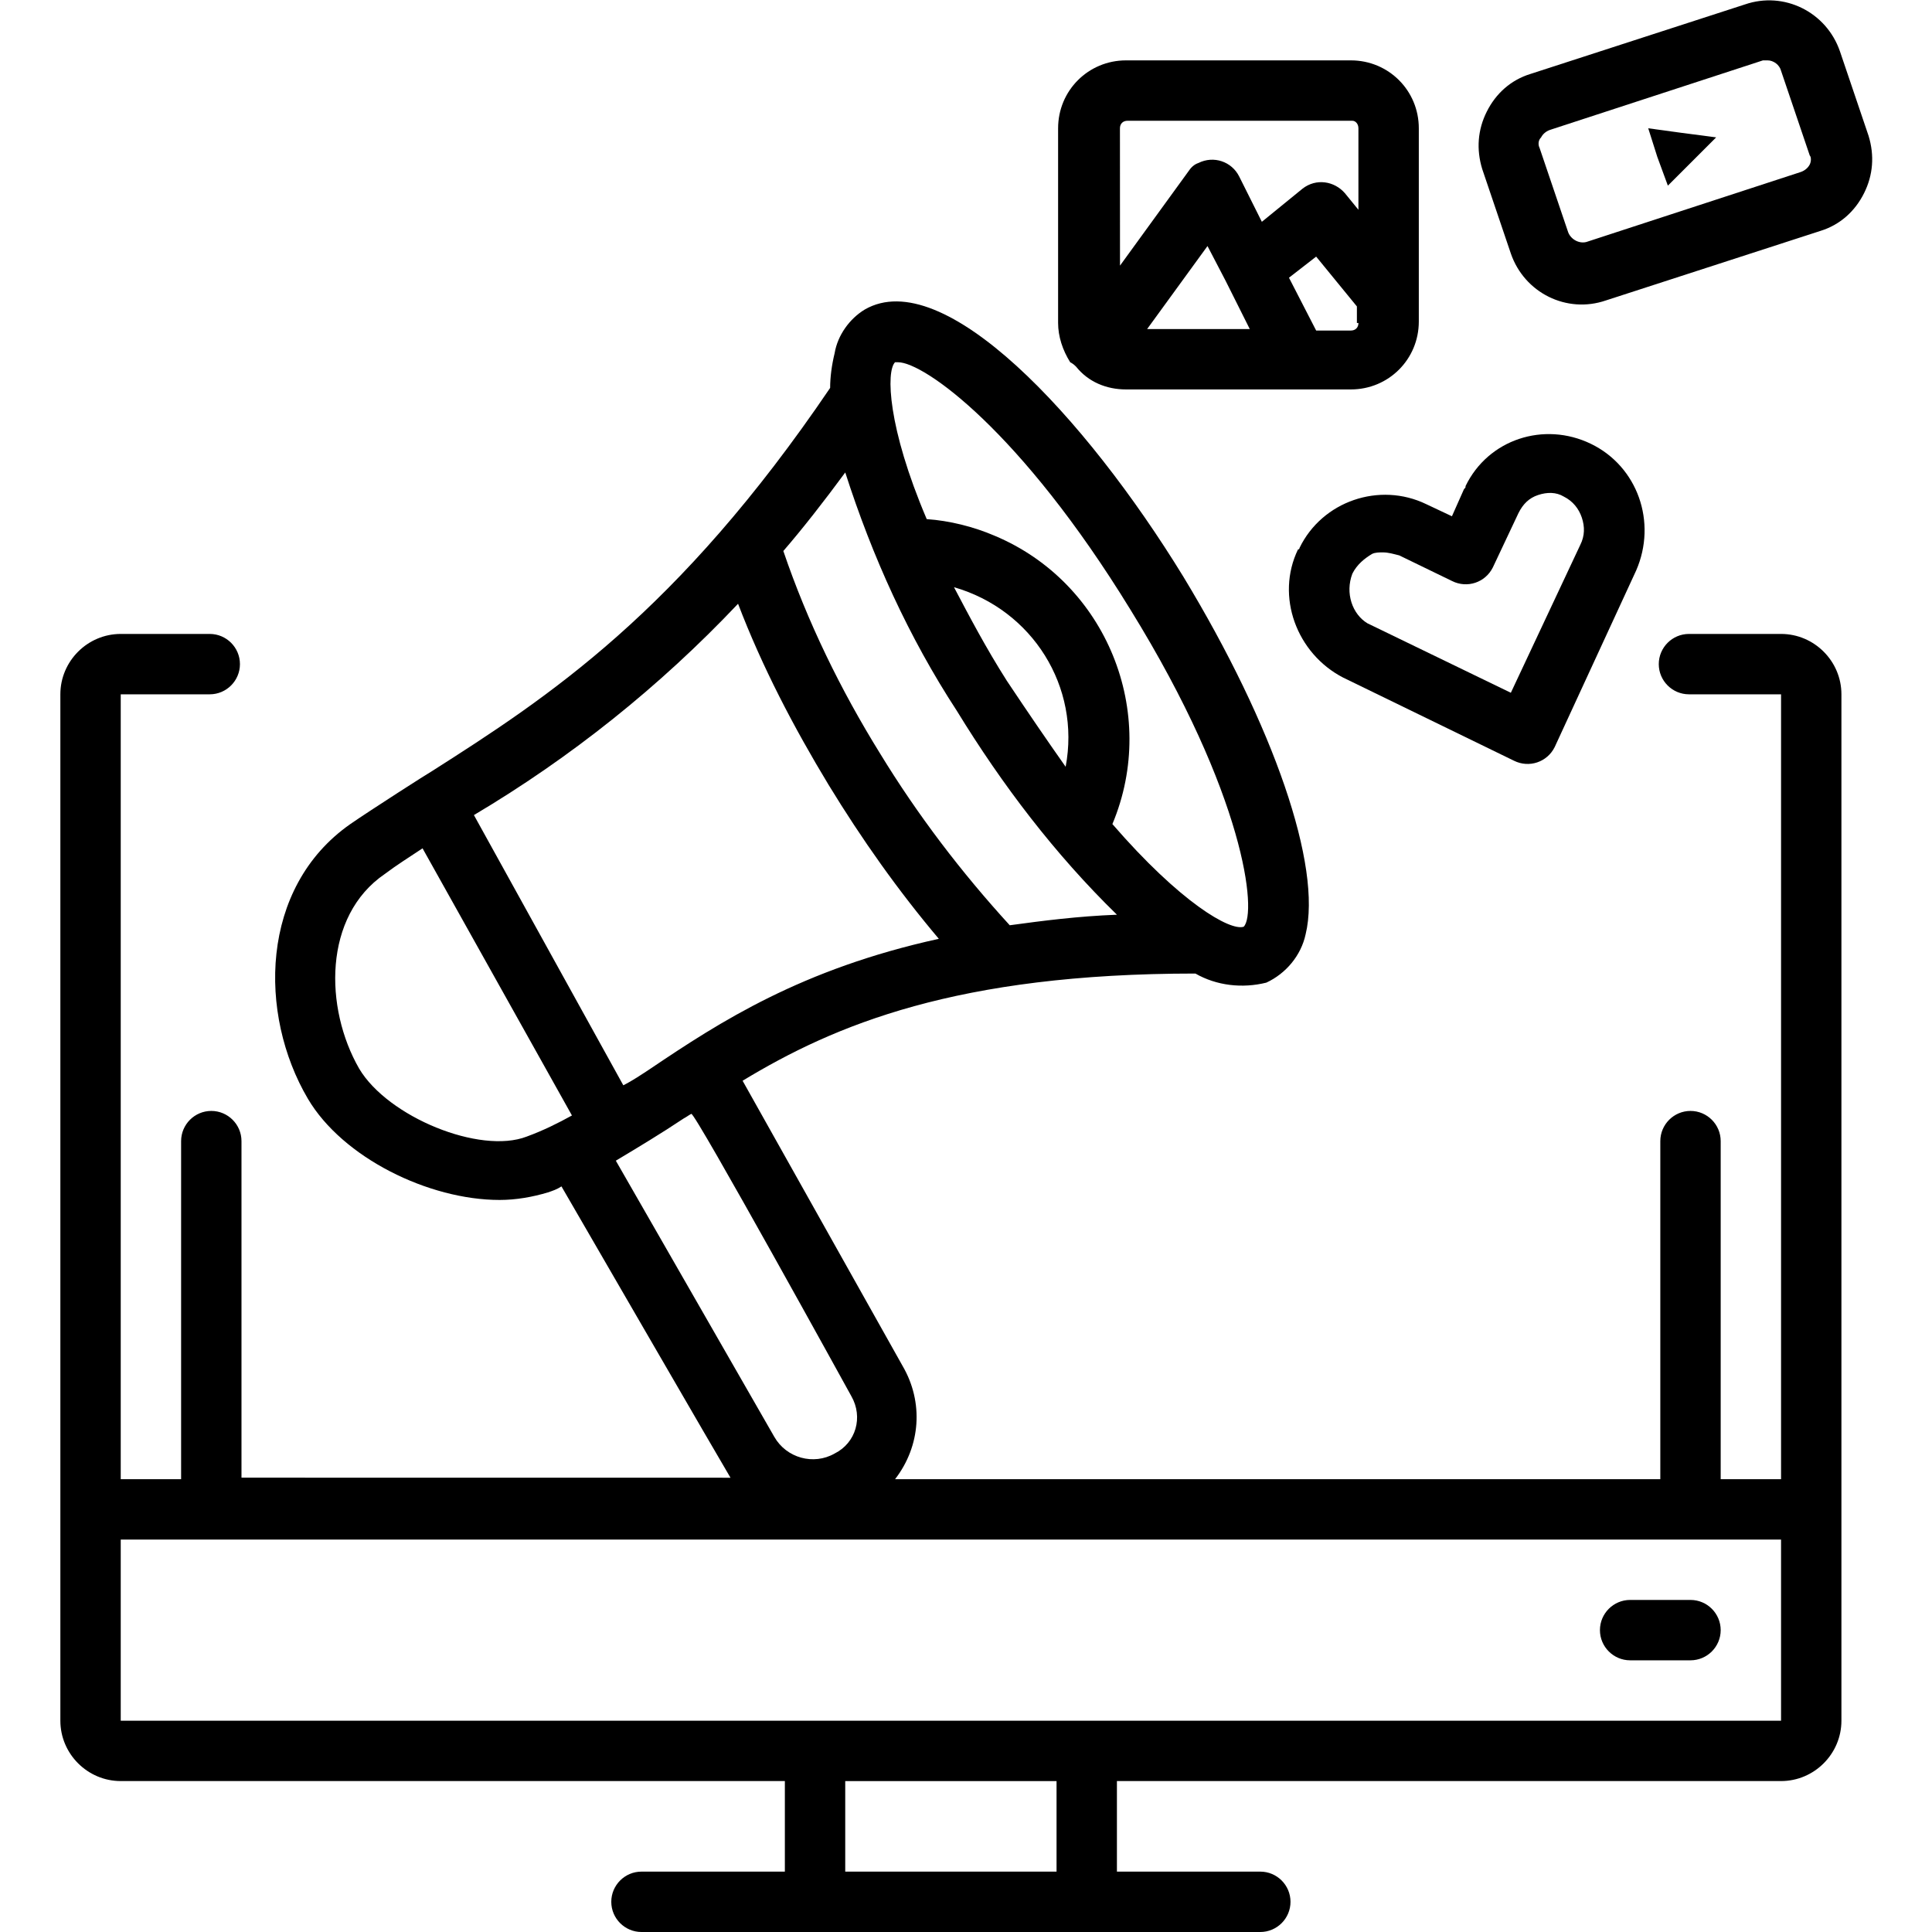 <?xml version="1.0" encoding="UTF-8"?>
<svg width="128pt" height="128pt" version="1.1" viewBox="0 0 128 128" xmlns="http://www.w3.org/2000/svg">
 <path d="m118 42h-6.102c-1.102 0-2 0.898-2 2s0.898 2 2 2h6.102v52h-4v-22.398c0-1.102-0.898-2-2-2s-2 0.898-2 2v22.398h-50.699c1.699-2.199 1.898-5.102 0.5-7.5l-10.602-18.898c6.102-3.699 14.199-7.102 30-7.102 1.398 0.801 3.102 1 4.699 0.602 1.301-0.602 2.301-1.801 2.602-3.199 1.102-4.5-2.102-13.801-8.102-23.699-6.5-10.602-15.898-20.699-21.102-17.699-1 0.602-1.801 1.699-2 2.898-0.195 0.797-0.297 1.598-0.297 2.297-10.102 14.902-18.699 20.5-26.398 25.402-0.199 0.102-4.102 2.602-5.398 3.5-6 4.199-6.102 12.602-2.801 18.199 2.301 3.898 8 6.699 12.699 6.699 1.102 0 2.199-0.199 3.199-0.5 0.301-0.102 0.602-0.199 0.898-0.398 0 0 11 19 11.199 19.301l-32.398-0.004v-22.297c0-1.102-0.898-2-2-2s-2 0.898-2 2v22.398h-4v-52h5.898c1.102 0 2-0.898 2-2s-0.898-2-2-2h-5.898c-2.199 0-4 1.801-4 4v68c0 2.199 1.801 4 4 4h44v6h-9.5c-1.102 0-2 0.898-2 2s0.898 2 2 2h41c1.102 0 2-0.898 2-2s-0.898-2-2-2h-9.5v-6h44c2.199 0 4-1.801 4-4v-68c0-2.199-1.801-4-4-4zm-58.699-18h0.199c1.699 0 8.102 4.5 15.398 16.398 7.602 12.301 8.398 20.102 7.5 21-0.898 0.301-4.199-1.602-8.699-6.801 3.102-7.398-0.398-16-7.801-19.102-1.398-0.602-3-1-4.5-1.102-2.598-6.094-2.699-9.793-2.098-10.395zm11.301 26.801c-1.199-1.699-2.5-3.602-3.898-5.699-1.398-2.199-2.5-4.301-3.5-6.199 5.195 1.496 8.398 6.598 7.398 11.898zm-14.602-19.5c1.801 5.602 4.199 10.898 7.398 15.801 3 4.898 6.5 9.5 10.602 13.5-2.602 0.102-4.898 0.398-7.102 0.699-3.199-3.5-6.102-7.301-8.602-11.398-2.602-4.199-4.801-8.699-6.398-13.398 1.301-1.504 2.703-3.305 4.102-5.203zm-7.102 8.699c1.602 4.199 3.699 8.199 6 12 2.199 3.602 4.602 7 7.301 10.199-9.102 2-14.5 5.5-19.102 8.602-0.602 0.398-1.199 0.801-1.801 1.102l-9.898-17.902c6.402-3.801 12.301-8.5 17.5-14zm-14 35.301c-3.102 1.199-9.199-1.301-11.102-4.5-2.301-4-2.398-10.102 1.699-12.898 0.801-0.602 1.602-1.102 2.5-1.699l9.898 17.699c-0.895 0.496-1.895 0.996-2.996 1.398zm5.902 1.598c1.5-0.898 3-1.801 4.5-2.801 0.199-0.102 0.301-0.199 0.5-0.301 0.199-0.199 10.602 18.699 10.602 18.699 0.801 1.398 0.301 3.102-1.102 3.801-1.398 0.801-3.199 0.301-4-1.102zm29.199 47.102h-14v-6h14zm48-10h-110v-12h110z"/>
 <path d="m108 110h4c1.102 0 2-0.898 2-2s-0.898-2-2-2h-4c-1.102 0-2 0.898-2 2s0.898 2 2 2z"/>
 <path d="m89 44.898 11.301 5.5c1 0.5 2.199 0.102 2.699-0.898l5.398-11.699c1.398-3.199 0.102-6.898-3-8.398-3.102-1.5-6.801-0.301-8.301 2.801 0 0.102 0 0.102-0.102 0.199l-0.801 1.801-1.699-0.801c-3.102-1.5-6.898-0.199-8.398 2.898 0 0 0 0.102-0.102 0.102-1.496 3.098-0.098 6.898 3.004 8.496zm0.602-6.898c0.301-0.602 0.801-1 1.301-1.301 0.199-0.102 0.5-0.102 0.699-0.102 0.398 0 0.699 0.102 1.102 0.199l3.5 1.699c1 0.5 2.199 0.102 2.699-0.898l1.699-3.602c0.301-0.602 0.699-1 1.301-1.199 0.602-0.199 1.199-0.199 1.699 0.102 0.602 0.301 1 0.801 1.199 1.398 0.199 0.602 0.199 1.199-0.102 1.801l-4.602 9.801-9.5-4.602c-0.996-0.598-1.496-1.996-0.996-3.297z"/>
 <path d="m121.9 3.398c-0.898-2.602-3.699-4-6.301-3.102l-14.199 4.602c-1.301 0.398-2.301 1.301-2.898 2.5-0.602 1.199-0.699 2.5-0.301 3.801l1.898 5.602c0.898 2.602 3.699 4 6.301 3.102l14.199-4.602c1.301-0.398 2.301-1.301 2.898-2.5 0.602-1.199 0.699-2.5 0.301-3.801zm-2 7.5c-0.102 0.199-0.301 0.398-0.602 0.5l-14.098 4.602c-0.5 0.199-1.102-0.102-1.301-0.602l-1.898-5.598c-0.102-0.199-0.102-0.5 0.102-0.699 0.102-0.199 0.301-0.398 0.602-0.5l14.098-4.602h0.301c0.398 0 0.801 0.301 0.898 0.699l1.898 5.602c0.102 0.098 0.102 0.398 0 0.598z"/>
 <path d="m109.2 8.5 0.602 1.898 0.699 1.902 3.199-3.199-2.301-0.301z"/>
 <path d="m71.301 24.301c0.801 1 2 1.5 3.301 1.5h14.898c2.5 0 4.5-2 4.5-4.5v-12.801c0-2.5-2-4.5-4.5-4.5h-14.898c-2.5 0-4.5 2-4.5 4.5v12.898c0 0.898 0.301 1.801 0.801 2.602 0.199 0.102 0.297 0.199 0.398 0.301zm4.699-2.5 4-5.5 1.199 2.301 1.602 3.199zm14-0.402c0 0.301-0.199 0.5-0.5 0.5h-2.301l-1.801-3.5 1.801-1.398 2.699 3.301v1.098zm-15.801-12.898c0-0.301 0.199-0.5 0.5-0.5h14.898c0.203 0 0.402 0.199 0.402 0.5v5.398l-0.898-1.102c-0.699-0.801-1.898-1-2.801-0.301l-2.699 2.199-1.5-3c-0.5-1-1.699-1.398-2.699-0.898-0.301 0.102-0.5 0.301-0.699 0.602l-4.5 6.199z"/>
</svg>

